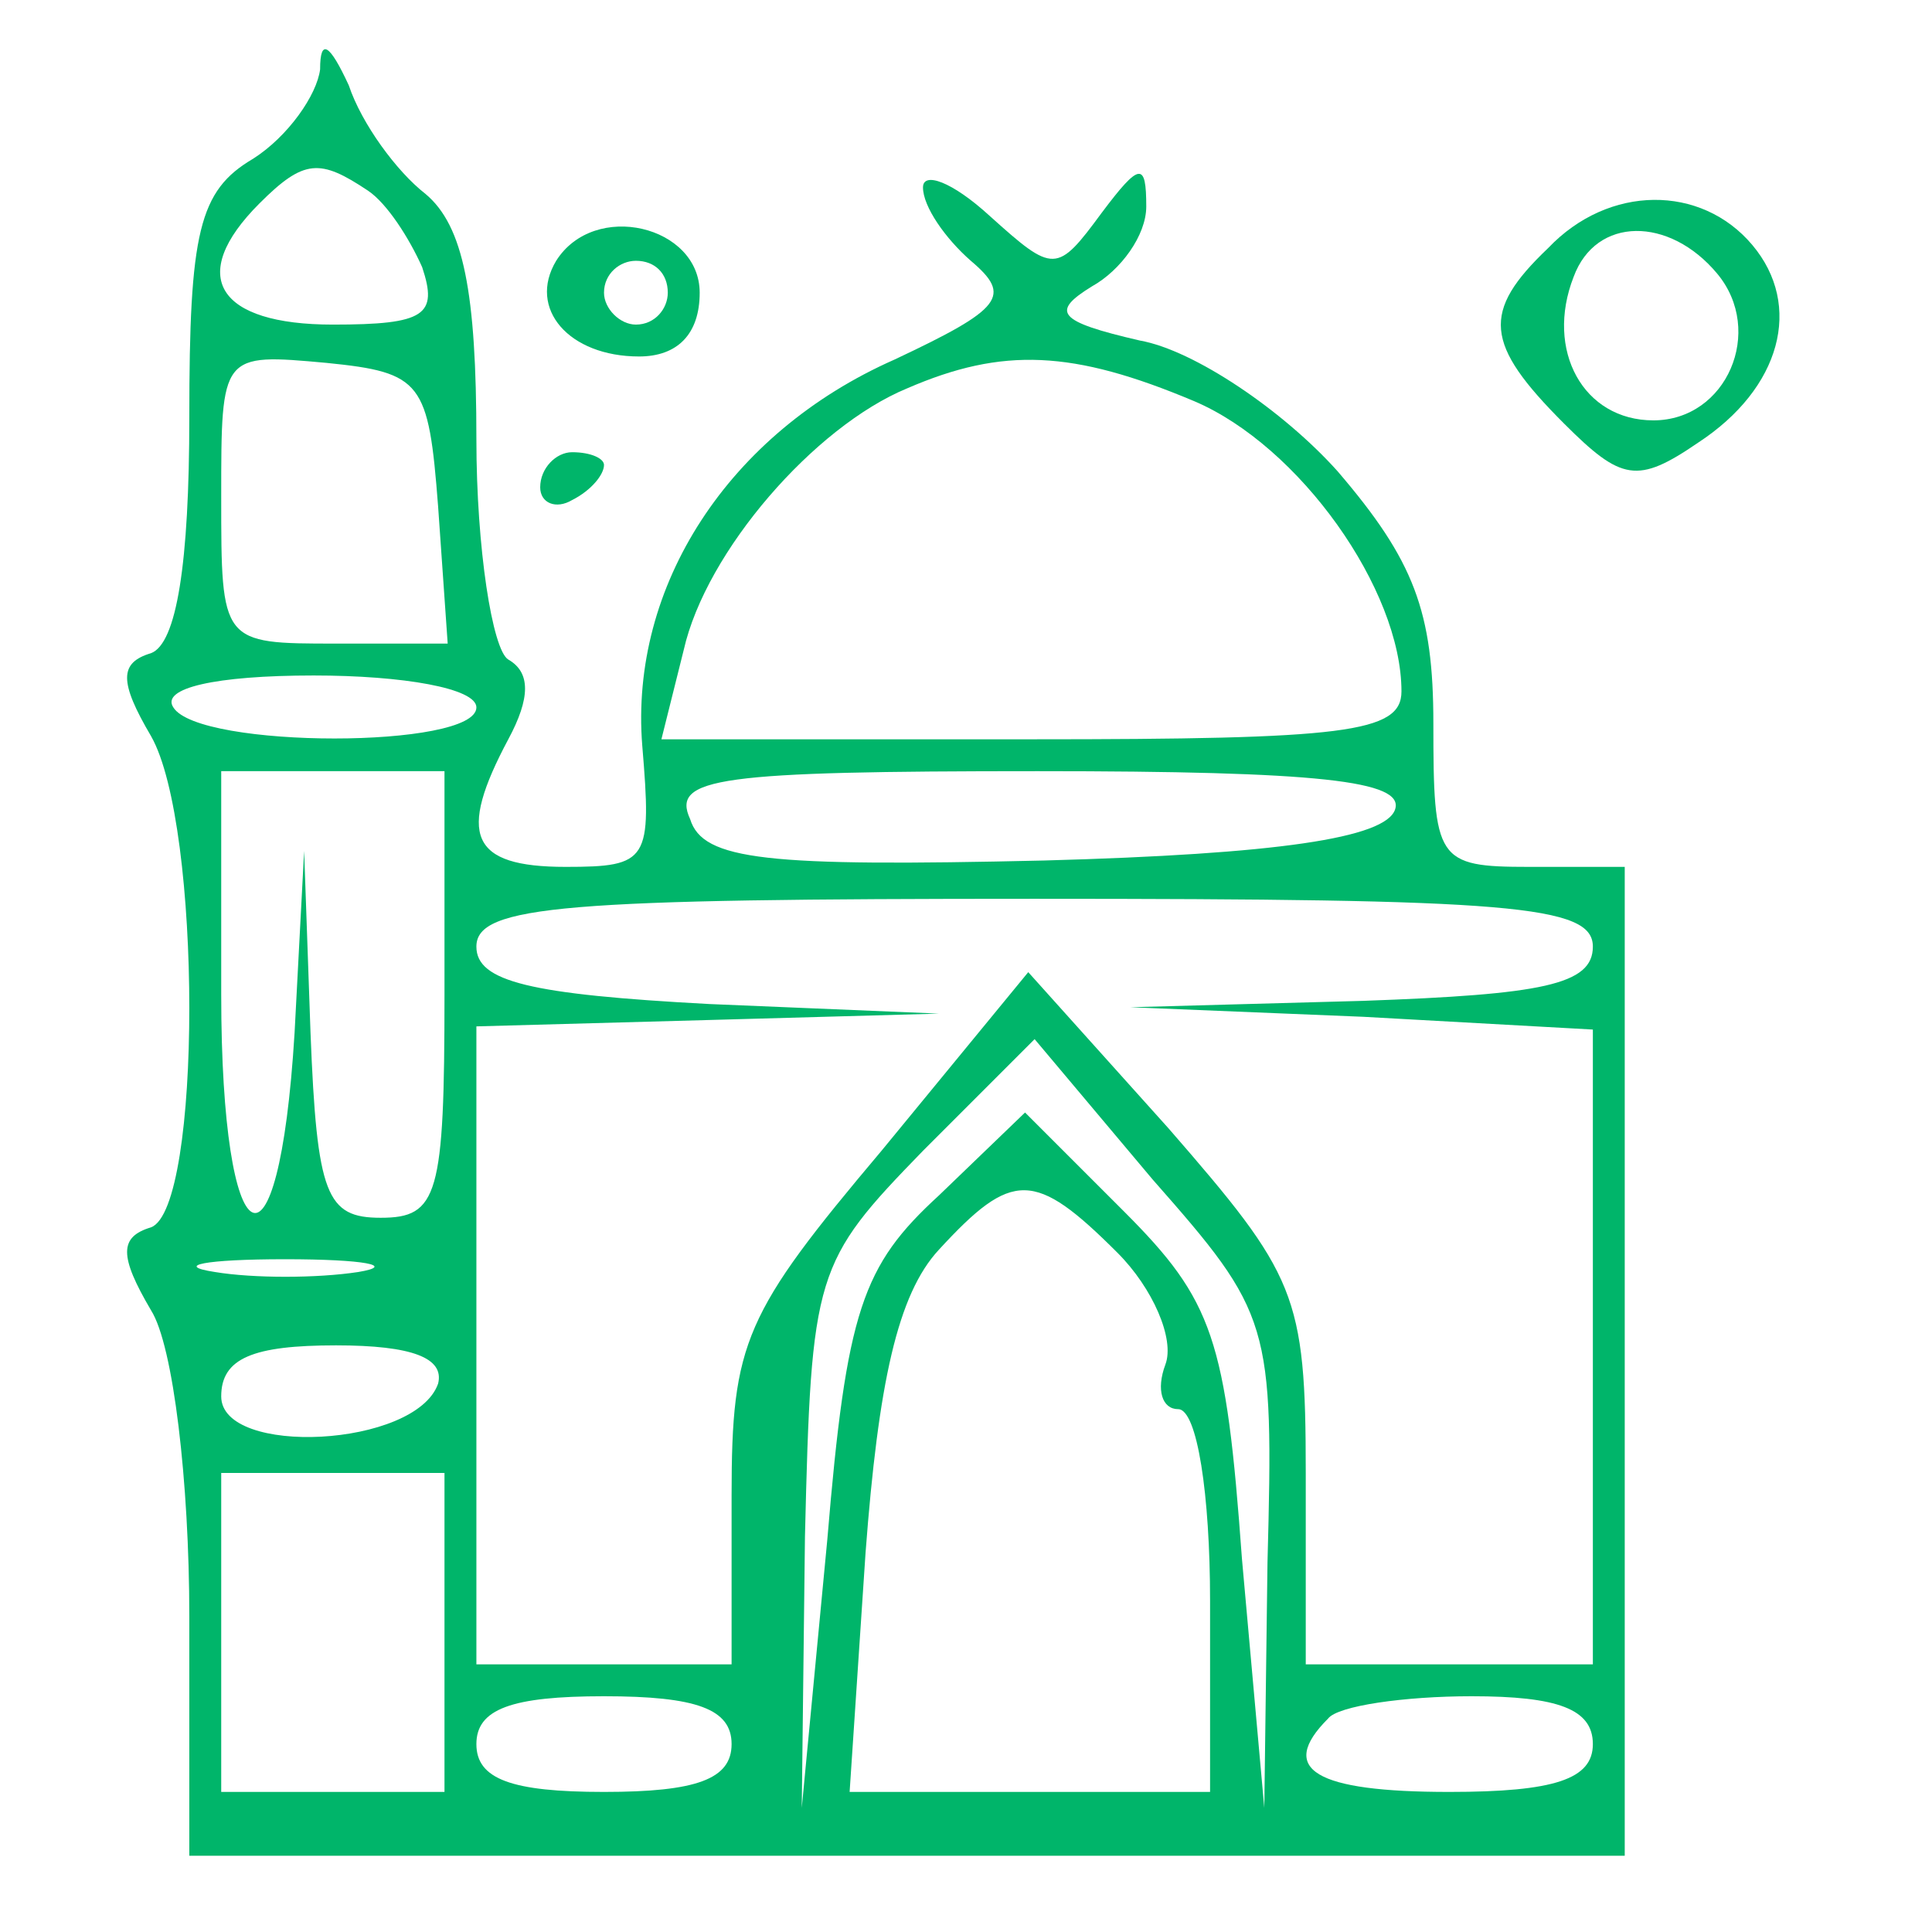 <svg width="76" height="76" viewBox="0 0 76 76" fill="none" xmlns="http://www.w3.org/2000/svg">
<path d="M12.592 2.73C12.466 3.734 11.337 5.366 9.957 6.244C7.823 7.499 7.447 9.13 7.447 16.408C7.447 22.18 6.945 25.317 5.941 25.694C4.686 26.07 4.686 26.823 5.941 28.956C7.949 32.47 7.949 47.527 5.941 48.28C4.686 48.657 4.686 49.41 5.941 51.543C6.819 52.923 7.447 58.319 7.447 63.589V73H35.68H63.913V53.55V34.101H60.149C56.51 34.101 56.385 33.85 56.385 28.454C56.385 24.062 55.632 22.055 52.62 18.541C50.487 16.157 46.974 13.773 44.84 13.396C41.578 12.643 41.327 12.267 42.958 11.263C44.087 10.636 45.091 9.256 45.091 8.126C45.091 6.369 44.84 6.369 43.334 8.377C41.578 10.761 41.452 10.761 38.943 8.503C37.437 7.122 36.308 6.746 36.308 7.373C36.308 8.126 37.186 9.381 38.19 10.259C39.821 11.64 39.445 12.142 35.178 14.149C28.653 17.035 24.763 23.058 25.265 29.332C25.642 33.85 25.516 34.101 22.254 34.101C18.489 34.101 17.987 32.846 19.995 29.082C20.873 27.45 20.873 26.447 19.995 25.945C19.368 25.568 18.74 21.553 18.74 17.286C18.74 11.514 18.238 8.879 16.733 7.624C15.603 6.746 14.223 4.864 13.721 3.358C12.968 1.727 12.592 1.476 12.592 2.73ZM14.474 7.499C15.227 8.001 16.105 9.381 16.607 10.51C17.234 12.393 16.733 12.769 13.094 12.769C8.576 12.769 7.321 10.887 10.207 8.001C11.964 6.244 12.592 6.244 14.474 7.499ZM17.234 19.921L17.611 25.317H13.219C8.702 25.317 8.702 25.317 8.702 19.545C8.702 13.898 8.702 13.898 12.843 14.275C16.607 14.651 16.858 15.028 17.234 19.921ZM46.974 15.78C51.114 17.537 55.13 23.184 55.13 27.199C55.13 28.831 52.871 29.082 40.574 29.082H26.018L26.896 25.568C27.775 21.678 32.041 16.784 35.68 15.279C39.445 13.647 42.205 13.773 46.974 15.78ZM18.74 27.827C18.74 29.458 7.823 29.458 6.819 27.827C6.318 27.074 8.451 26.572 12.341 26.572C15.854 26.572 18.74 27.074 18.74 27.827ZM17.485 39.12C17.485 47.025 17.234 47.904 14.976 47.904C12.843 47.904 12.466 47.025 12.215 40.626L11.964 33.473L11.588 40.626C10.96 50.915 8.702 49.66 8.702 39.12V30.336H13.094H17.485V39.12ZM54.879 31.842C54.502 32.971 50.236 33.599 41.076 33.85C30.159 34.101 27.649 33.85 27.147 32.219C26.395 30.587 28.277 30.336 40.825 30.336C51.867 30.336 55.255 30.713 54.879 31.842ZM62.659 37.238C62.659 38.744 60.651 39.12 53.624 39.371L44.464 39.622L53.624 39.998L62.659 40.5V52.923V65.471H57.012H51.365V57.942C51.365 50.915 50.989 50.162 45.97 44.39L40.449 38.242L34.676 45.269C29.281 51.668 28.779 52.797 28.779 58.821V65.471H23.759H18.74V52.923V40.375L27.9 40.124L36.935 39.873L27.9 39.496C20.873 39.12 18.74 38.618 18.74 37.238C18.74 35.607 22.254 35.356 40.699 35.356C59.396 35.356 62.659 35.607 62.659 37.238ZM49.86 61.456L49.734 71.118L48.856 61.33C48.228 52.672 47.726 51.166 44.213 47.653L40.323 43.763L36.935 47.025C33.923 49.786 33.296 51.543 32.543 60.577L31.539 71.118L31.665 60.452C31.916 50.037 32.041 49.66 36.308 45.269L40.699 40.877L45.342 46.398C49.985 51.668 50.111 52.045 49.86 61.456ZM43.962 49.284C45.342 50.664 46.221 52.672 45.844 53.676C45.468 54.68 45.719 55.433 46.346 55.433C47.099 55.433 47.601 58.821 47.601 62.962V70.49H40.574H33.422L34.049 61.079C34.551 54.429 35.304 50.915 36.935 49.159C39.821 46.022 40.699 46.022 43.962 49.284ZM14.097 50.037C12.466 50.288 9.957 50.288 8.451 50.037C6.819 49.786 8.074 49.535 11.211 49.535C14.348 49.535 15.603 49.786 14.097 50.037ZM17.234 54.429C16.356 56.938 8.702 57.315 8.702 54.931C8.702 53.425 9.957 52.923 13.219 52.923C16.231 52.923 17.485 53.425 17.234 54.429ZM17.485 64.216V70.49H13.094H8.702V64.216V57.942H13.094H17.485V64.216ZM28.779 68.608C28.779 69.988 27.398 70.49 23.759 70.49C20.12 70.49 18.74 69.988 18.74 68.608C18.74 67.228 20.12 66.726 23.759 66.726C27.398 66.726 28.779 67.228 28.779 68.608ZM62.659 68.608C62.659 69.988 61.153 70.49 57.012 70.49C51.742 70.49 50.236 69.612 52.244 67.604C52.62 67.102 55.255 66.726 57.89 66.726C61.278 66.726 62.659 67.228 62.659 68.608Z" fill="#00B56A"/>
<path d="M60.899 9.76C58.264 12.27 58.389 13.525 61.526 16.662C63.785 18.921 64.413 19.046 66.797 17.415C70.059 15.281 70.938 12.019 68.93 9.635C66.922 7.251 63.283 7.251 60.899 9.76ZM67.55 10.764C69.432 13.023 67.926 16.536 65.04 16.536C62.279 16.536 60.774 13.776 61.903 10.89C62.781 8.506 65.667 8.506 67.55 10.764Z" fill="#00B56A"/>
<path d="M21.878 10.259C20.748 12.141 22.38 14.023 25.14 14.023C26.646 14.023 27.524 13.145 27.524 11.514C27.524 8.879 23.383 7.875 21.878 10.259ZM26.269 11.514C26.269 12.141 25.767 12.769 25.015 12.769C24.387 12.769 23.76 12.141 23.76 11.514C23.76 10.761 24.387 10.259 25.015 10.259C25.767 10.259 26.269 10.761 26.269 11.514Z" fill="#00B56A"/>
<path d="M21.25 19.169C21.25 19.796 21.877 20.047 22.505 19.671C23.258 19.294 23.76 18.667 23.76 18.291C23.76 18.04 23.258 17.789 22.505 17.789C21.877 17.789 21.25 18.416 21.25 19.169Z" fill="#00B56A"/>
</svg>
